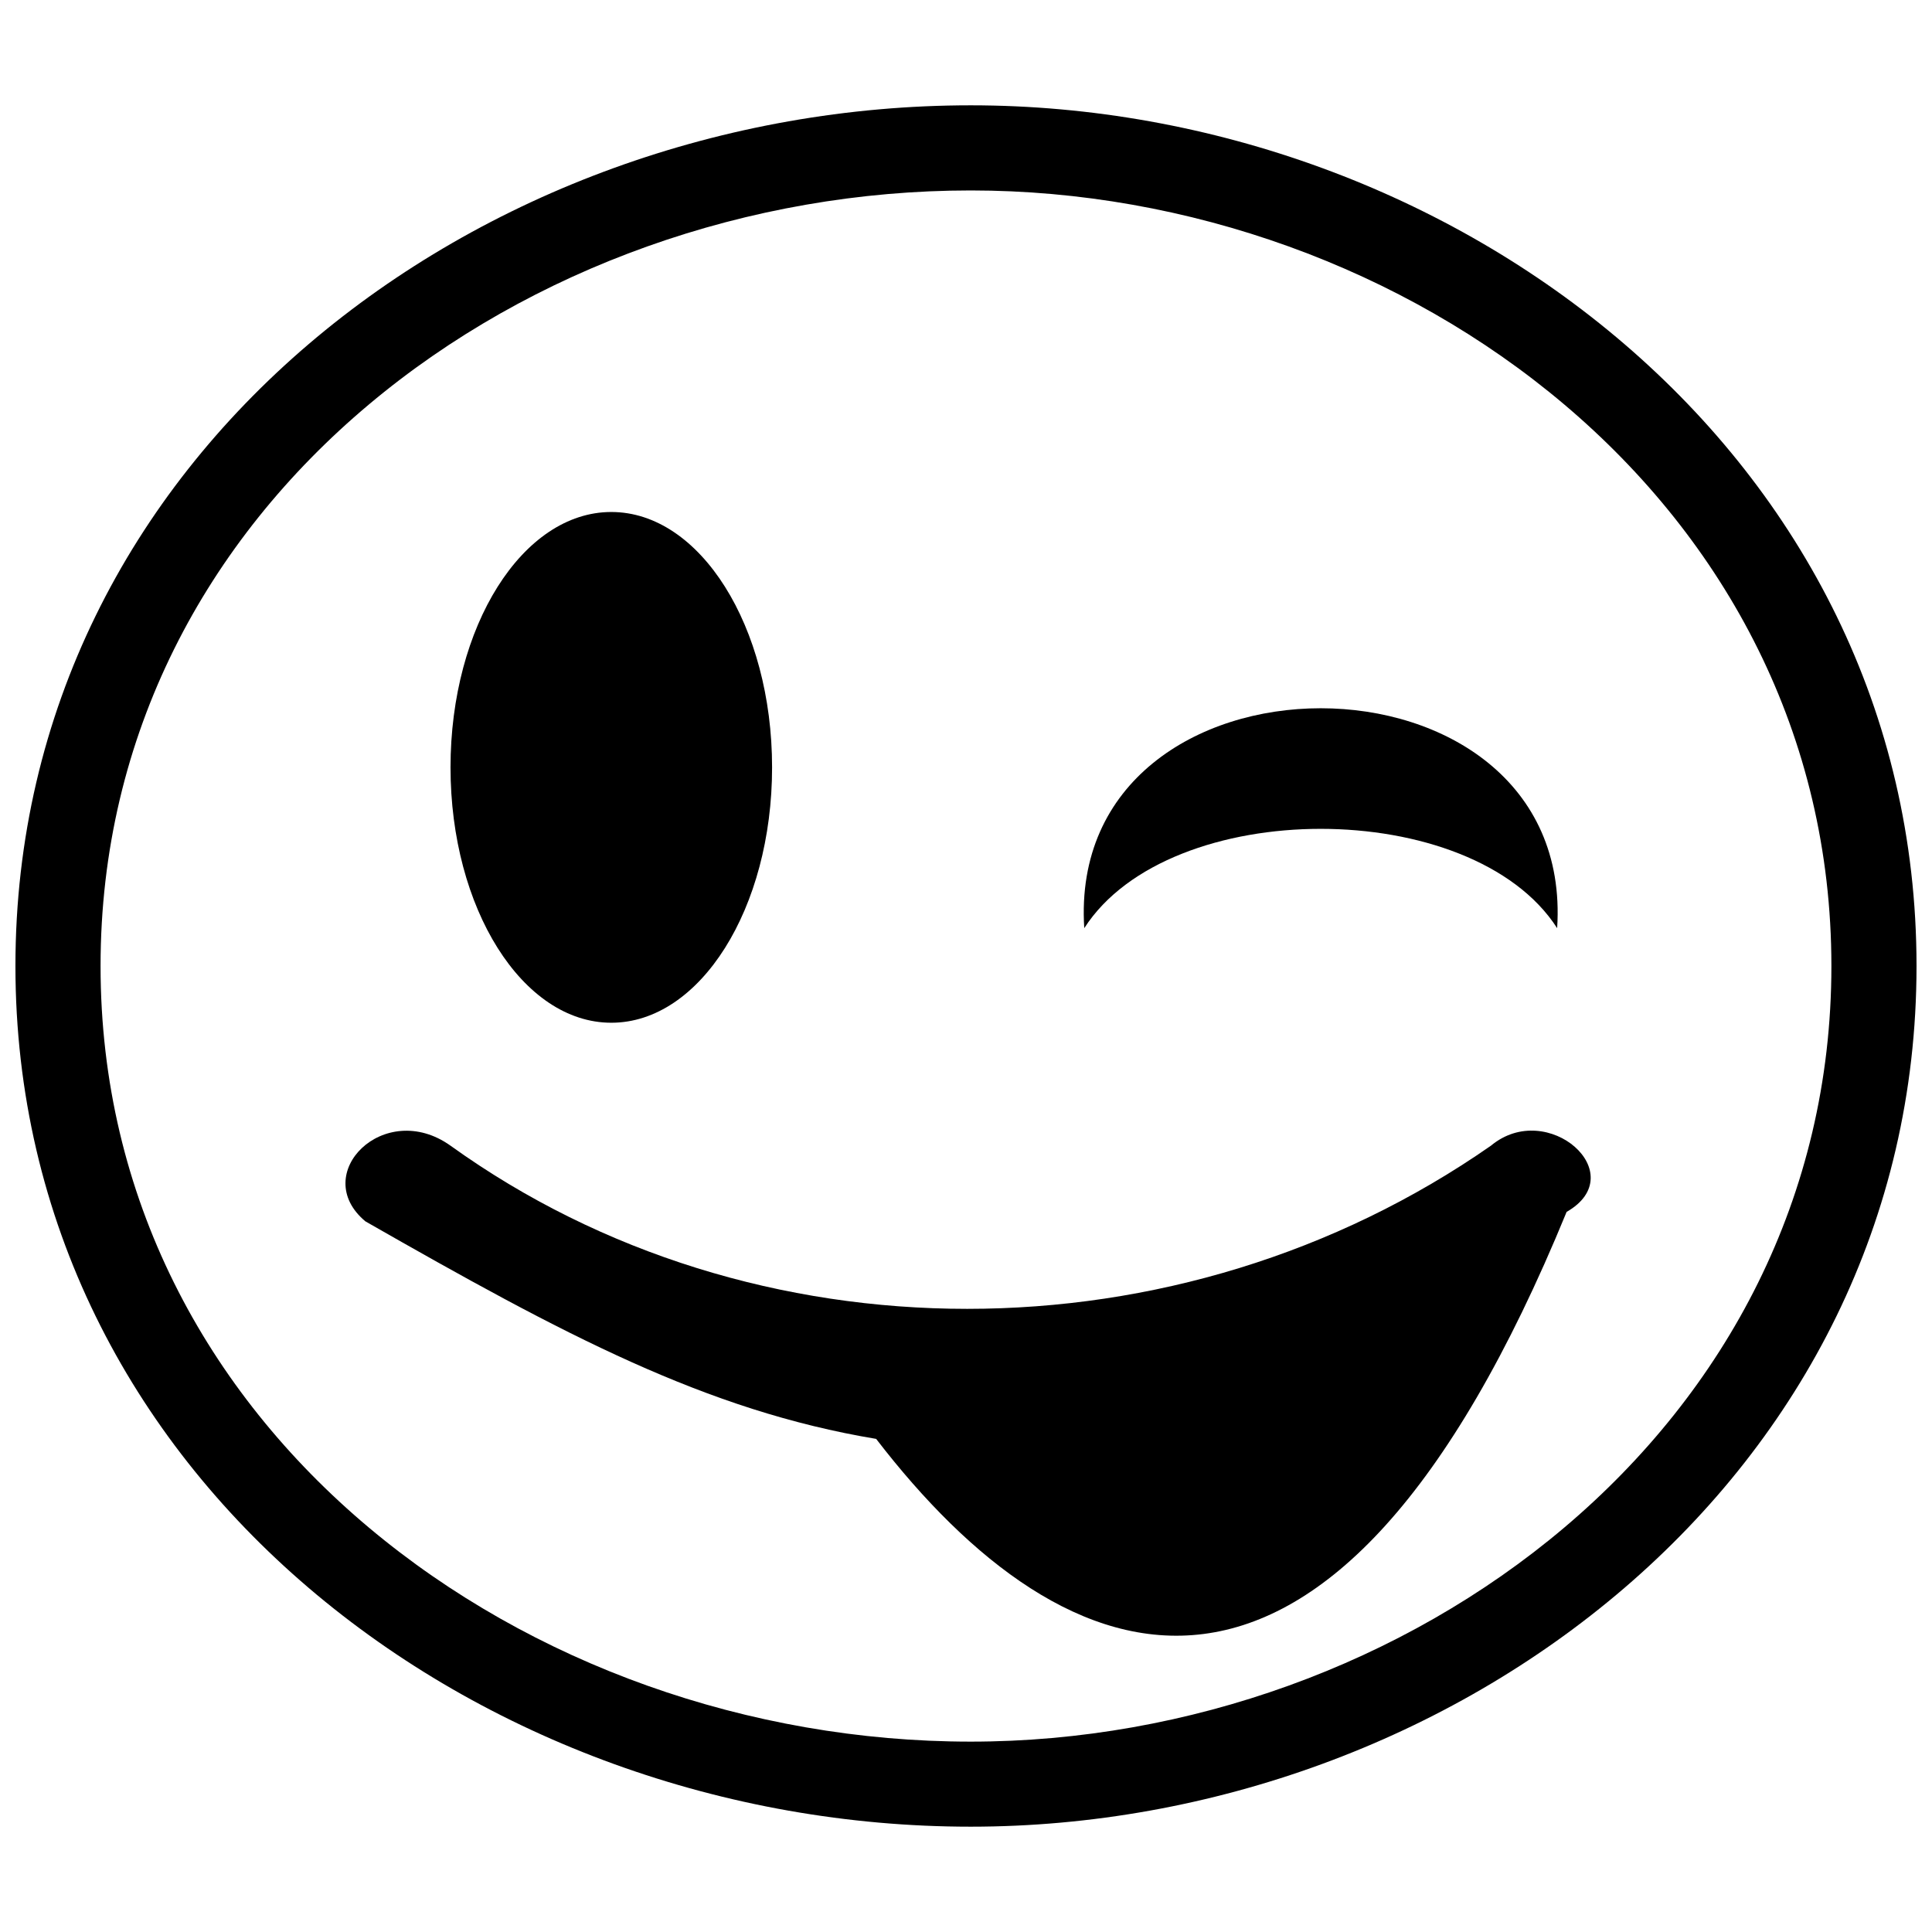 <?xml version="1.0" encoding="UTF-8"?>
<!-- Uploaded to: ICON Repo, www.svgrepo.com, Generator: ICON Repo Mixer Tools -->
<svg width="800px" height="800px" version="1.1" viewBox="144 144 512 512" xmlns="http://www.w3.org/2000/svg">
 <defs>
  <clipPath id="a">
   <path d="m148.09 171h503.81v458h-503.81z"/>
  </clipPath>
 </defs>
 <g clip-path="url(#a)">
  <path d="m401.25 171.91c127.83 0 250.65 92.742 250.65 228.09s-122.82 228.09-250.65 228.09c-130.34 0-253.16-92.742-253.16-228.09s122.82-228.09 253.16-228.09zm0 22.559c-117.8 0-230.6 82.715-230.6 205.54s112.79 205.54 230.6 205.54c115.3 0 228.09-82.715 228.09-205.54s-112.79-205.54-228.09-205.54z"/>
 </g>
 <path d="m348.61 347.36c0 37.375-19.074 67.676-42.609 67.676-23.531 0-42.609-30.301-42.609-67.676 0-37.379 19.078-67.676 42.609-67.676 23.535 0 42.609 30.297 42.609 67.676" fill-rule="evenodd"/>
 <path d="m559.16 465.17c17.547-10.027-5.012-30.078-20.051-17.547-82.715 57.648-195.51 57.648-275.71 0-17.547-12.531-37.598 7.519-22.559 20.051 52.637 30.078 90.234 50.129 135.35 57.648 50.129 65.168 120.31 92.742 182.98-60.156z"/>
 <path d="m556.66 389.97c-22.559-35.09-102.77-35.09-125.32 0-5.012-77.703 130.34-77.703 125.32 0z" fill-rule="evenodd"/>
</svg>